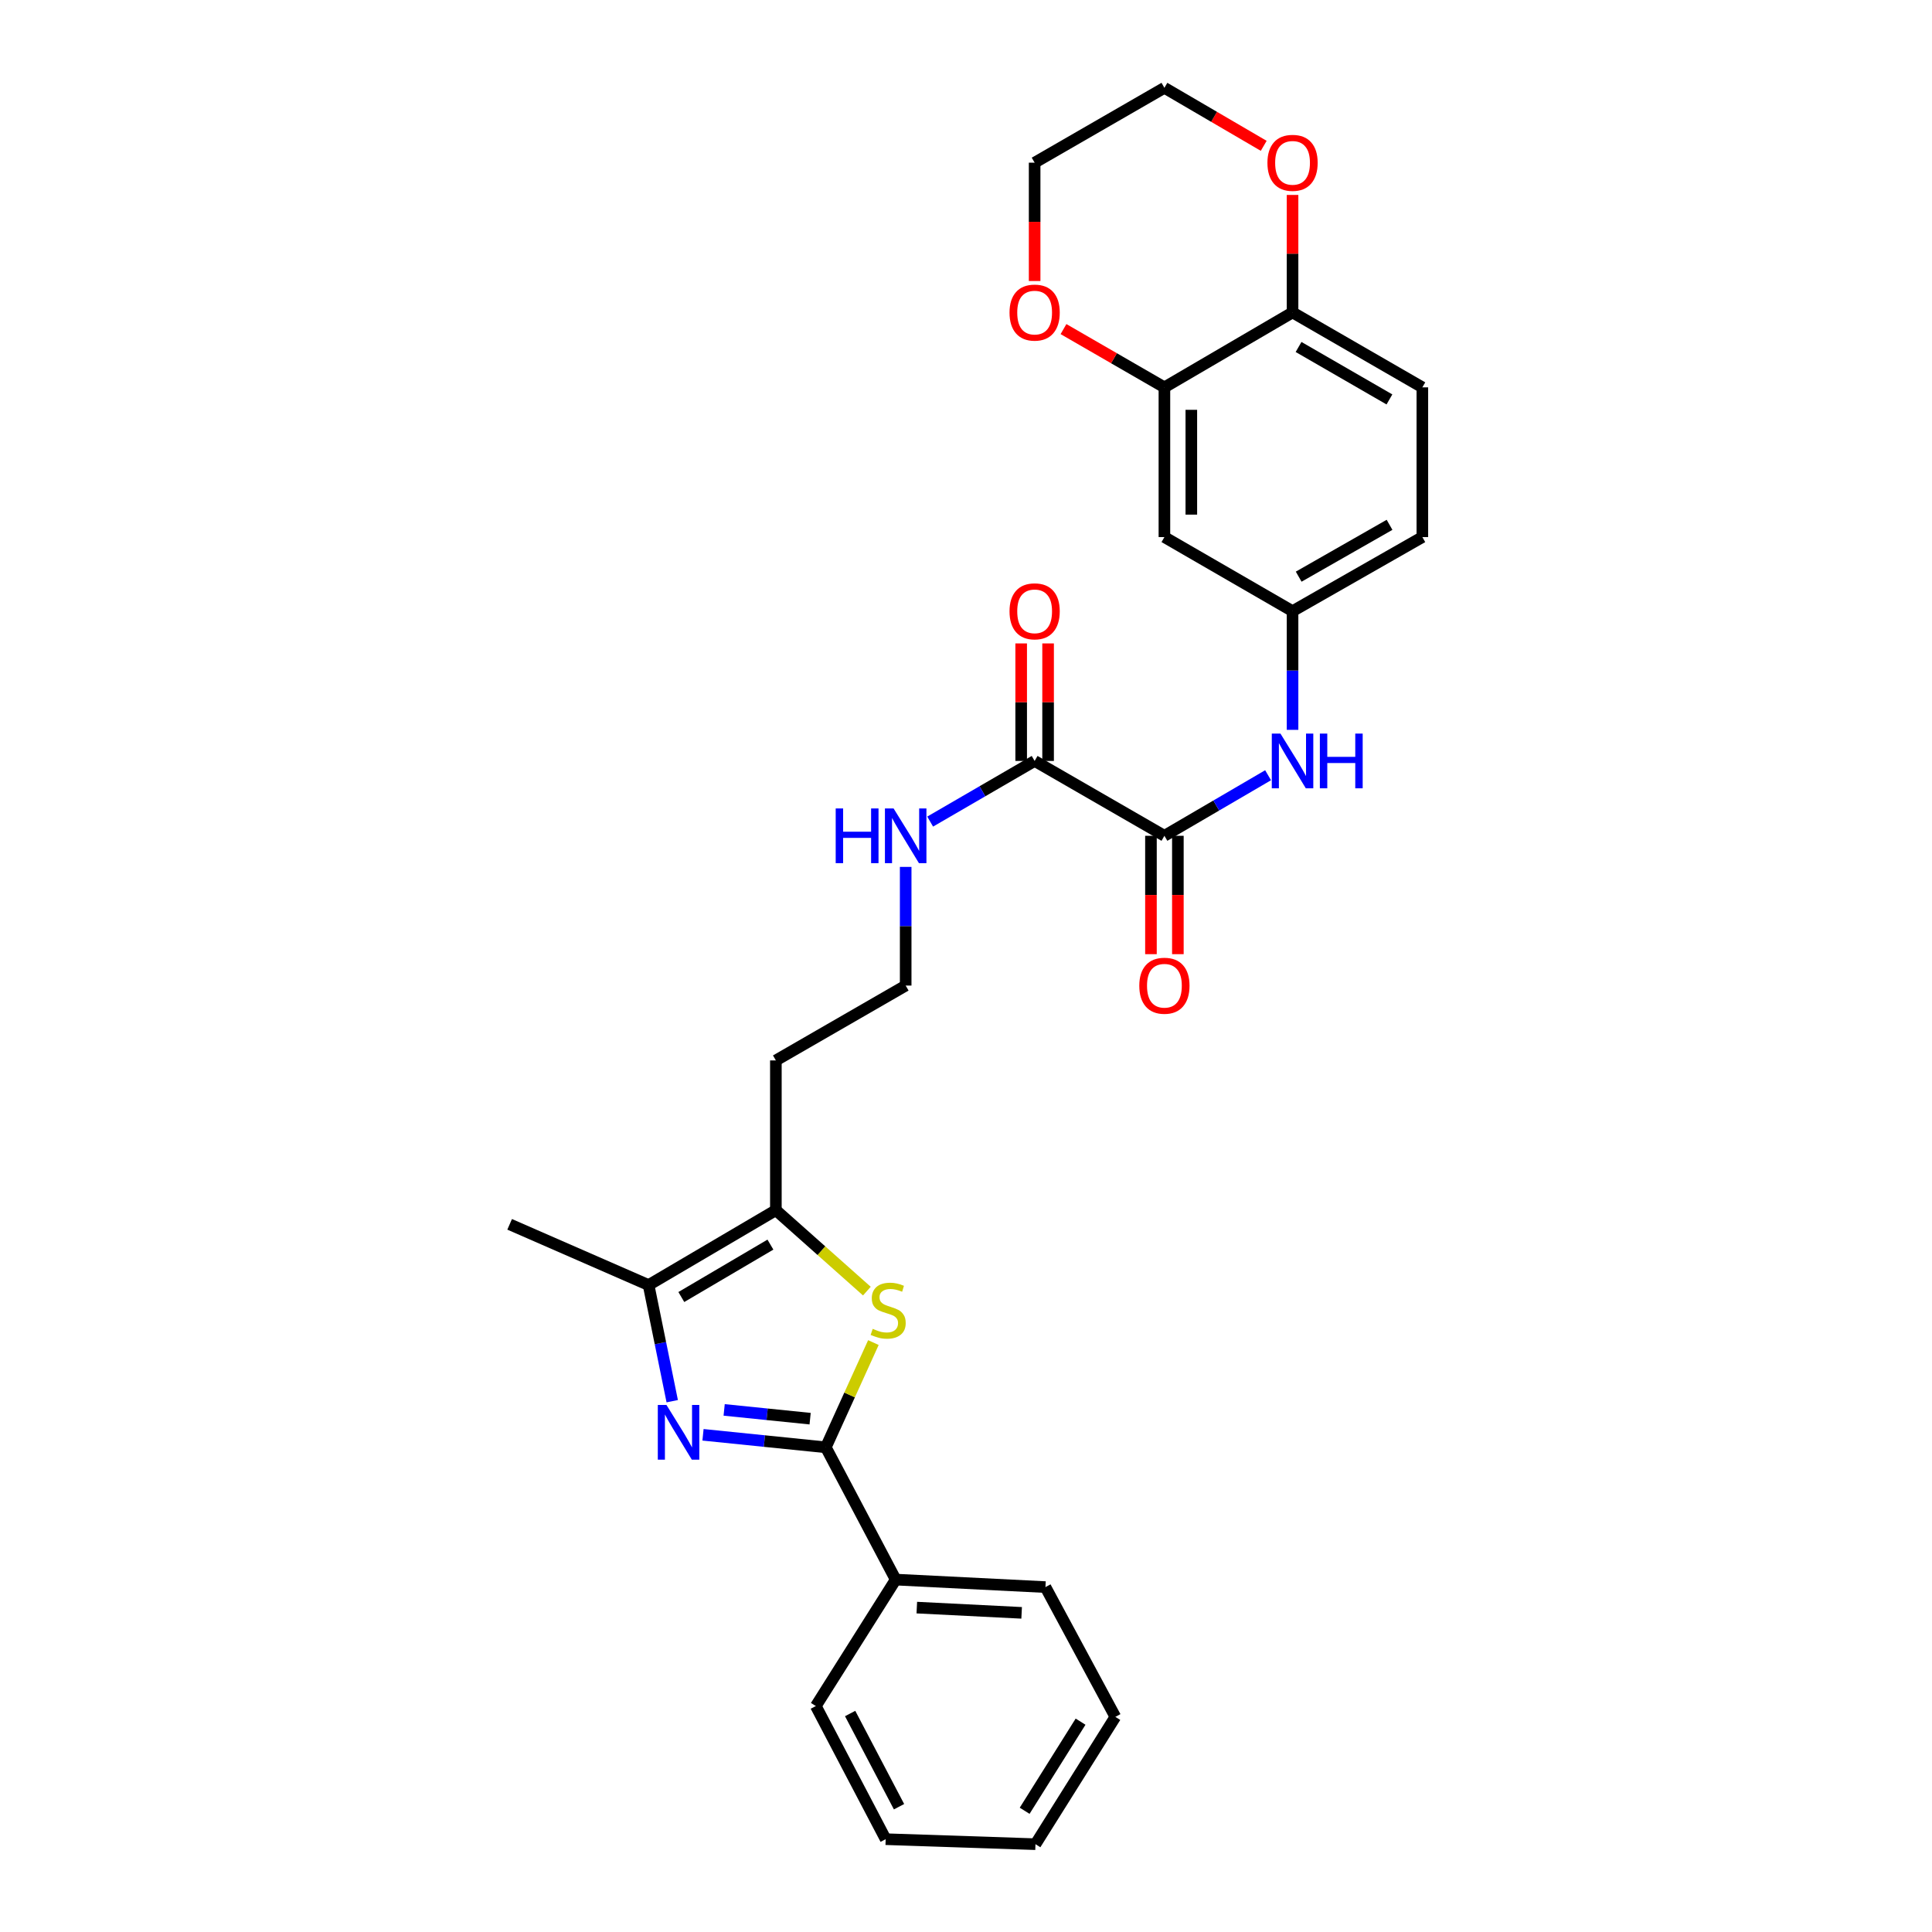 <?xml version='1.0' encoding='iso-8859-1'?>
<svg version='1.1' baseProfile='full'
              xmlns='http://www.w3.org/2000/svg'
                      xmlns:rdkit='http://www.rdkit.org/xml'
                      xmlns:xlink='http://www.w3.org/1999/xlink'
                  xml:space='preserve'
width='1000px' height='1000px' viewBox='0 0 1000 1000'>
<!-- END OF HEADER -->
<rect style='opacity:1.0;fill:#FFFFFF;stroke:none' width='1000' height='1000' x='0' y='0'> </rect>
<path class='bond-0' d='M 363.875,742.653 L 395.658,745.893' style='fill:none;fill-rule:evenodd;stroke:#0000FF;stroke-width:6px;stroke-linecap:butt;stroke-linejoin:miter;stroke-opacity:1' />
<path class='bond-0' d='M 395.658,745.893 L 427.44,749.134' style='fill:none;fill-rule:evenodd;stroke:#000000;stroke-width:6px;stroke-linecap:butt;stroke-linejoin:miter;stroke-opacity:1' />
<path class='bond-0' d='M 374.823,729.766 L 397.071,732.034' style='fill:none;fill-rule:evenodd;stroke:#0000FF;stroke-width:6px;stroke-linecap:butt;stroke-linejoin:miter;stroke-opacity:1' />
<path class='bond-0' d='M 397.071,732.034 L 419.318,734.302' style='fill:none;fill-rule:evenodd;stroke:#000000;stroke-width:6px;stroke-linecap:butt;stroke-linejoin:miter;stroke-opacity:1' />
<path class='bond-2' d='M 347.942,725.258 L 341.826,695.2' style='fill:none;fill-rule:evenodd;stroke:#0000FF;stroke-width:6px;stroke-linecap:butt;stroke-linejoin:miter;stroke-opacity:1' />
<path class='bond-2' d='M 341.826,695.2 L 335.709,665.142' style='fill:none;fill-rule:evenodd;stroke:#000000;stroke-width:6px;stroke-linecap:butt;stroke-linejoin:miter;stroke-opacity:1' />
<path class='bond-1' d='M 427.44,749.134 L 439.755,722.024' style='fill:none;fill-rule:evenodd;stroke:#000000;stroke-width:6px;stroke-linecap:butt;stroke-linejoin:miter;stroke-opacity:1' />
<path class='bond-1' d='M 439.755,722.024 L 452.069,694.914' style='fill:none;fill-rule:evenodd;stroke:#CCCC00;stroke-width:6px;stroke-linecap:butt;stroke-linejoin:miter;stroke-opacity:1' />
<path class='bond-11' d='M 427.44,749.134 L 463.608,817.599' style='fill:none;fill-rule:evenodd;stroke:#000000;stroke-width:6px;stroke-linecap:butt;stroke-linejoin:miter;stroke-opacity:1' />
<path class='bond-29' d='M 448.69,668.278 L 425.14,647.334' style='fill:none;fill-rule:evenodd;stroke:#CCCC00;stroke-width:6px;stroke-linecap:butt;stroke-linejoin:miter;stroke-opacity:1' />
<path class='bond-29' d='M 425.14,647.334 L 401.59,626.389' style='fill:none;fill-rule:evenodd;stroke:#000000;stroke-width:6px;stroke-linecap:butt;stroke-linejoin:miter;stroke-opacity:1' />
<path class='bond-3' d='M 335.709,665.142 L 401.59,626.389' style='fill:none;fill-rule:evenodd;stroke:#000000;stroke-width:6px;stroke-linecap:butt;stroke-linejoin:miter;stroke-opacity:1' />
<path class='bond-3' d='M 352.655,671.337 L 398.771,644.21' style='fill:none;fill-rule:evenodd;stroke:#000000;stroke-width:6px;stroke-linecap:butt;stroke-linejoin:miter;stroke-opacity:1' />
<path class='bond-21' d='M 335.709,665.142 L 263.792,633.711' style='fill:none;fill-rule:evenodd;stroke:#000000;stroke-width:6px;stroke-linecap:butt;stroke-linejoin:miter;stroke-opacity:1' />
<path class='bond-17' d='M 401.59,626.389 L 401.59,548.876' style='fill:none;fill-rule:evenodd;stroke:#000000;stroke-width:6px;stroke-linecap:butt;stroke-linejoin:miter;stroke-opacity:1' />
<path class='bond-4' d='M 602.698,432.61 L 535.525,393.865' style='fill:none;fill-rule:evenodd;stroke:#000000;stroke-width:6px;stroke-linecap:butt;stroke-linejoin:miter;stroke-opacity:1' />
<path class='bond-6' d='M 602.698,432.61 L 629.529,416.936' style='fill:none;fill-rule:evenodd;stroke:#000000;stroke-width:6px;stroke-linecap:butt;stroke-linejoin:miter;stroke-opacity:1' />
<path class='bond-6' d='M 629.529,416.936 L 656.36,401.261' style='fill:none;fill-rule:evenodd;stroke:#0000FF;stroke-width:6px;stroke-linecap:butt;stroke-linejoin:miter;stroke-opacity:1' />
<path class='bond-13' d='M 595.732,432.61 L 595.732,463.242' style='fill:none;fill-rule:evenodd;stroke:#000000;stroke-width:6px;stroke-linecap:butt;stroke-linejoin:miter;stroke-opacity:1' />
<path class='bond-13' d='M 595.732,463.242 L 595.732,493.873' style='fill:none;fill-rule:evenodd;stroke:#FF0000;stroke-width:6px;stroke-linecap:butt;stroke-linejoin:miter;stroke-opacity:1' />
<path class='bond-13' d='M 609.664,432.61 L 609.664,463.242' style='fill:none;fill-rule:evenodd;stroke:#000000;stroke-width:6px;stroke-linecap:butt;stroke-linejoin:miter;stroke-opacity:1' />
<path class='bond-13' d='M 609.664,463.242 L 609.664,493.873' style='fill:none;fill-rule:evenodd;stroke:#FF0000;stroke-width:6px;stroke-linecap:butt;stroke-linejoin:miter;stroke-opacity:1' />
<path class='bond-5' d='M 535.525,393.865 L 508.486,409.561' style='fill:none;fill-rule:evenodd;stroke:#000000;stroke-width:6px;stroke-linecap:butt;stroke-linejoin:miter;stroke-opacity:1' />
<path class='bond-5' d='M 508.486,409.561 L 481.447,425.256' style='fill:none;fill-rule:evenodd;stroke:#0000FF;stroke-width:6px;stroke-linecap:butt;stroke-linejoin:miter;stroke-opacity:1' />
<path class='bond-15' d='M 542.491,393.865 L 542.491,363.45' style='fill:none;fill-rule:evenodd;stroke:#000000;stroke-width:6px;stroke-linecap:butt;stroke-linejoin:miter;stroke-opacity:1' />
<path class='bond-15' d='M 542.491,363.45 L 542.491,333.035' style='fill:none;fill-rule:evenodd;stroke:#FF0000;stroke-width:6px;stroke-linecap:butt;stroke-linejoin:miter;stroke-opacity:1' />
<path class='bond-15' d='M 528.56,393.865 L 528.56,363.45' style='fill:none;fill-rule:evenodd;stroke:#000000;stroke-width:6px;stroke-linecap:butt;stroke-linejoin:miter;stroke-opacity:1' />
<path class='bond-15' d='M 528.56,363.45 L 528.56,333.035' style='fill:none;fill-rule:evenodd;stroke:#FF0000;stroke-width:6px;stroke-linecap:butt;stroke-linejoin:miter;stroke-opacity:1' />
<path class='bond-10' d='M 669.02,377.767 L 669.02,347.052' style='fill:none;fill-rule:evenodd;stroke:#0000FF;stroke-width:6px;stroke-linecap:butt;stroke-linejoin:miter;stroke-opacity:1' />
<path class='bond-10' d='M 669.02,347.052 L 669.02,316.337' style='fill:none;fill-rule:evenodd;stroke:#000000;stroke-width:6px;stroke-linecap:butt;stroke-linejoin:miter;stroke-opacity:1' />
<path class='bond-7' d='M 602.698,200.496 L 602.698,277.994' style='fill:none;fill-rule:evenodd;stroke:#000000;stroke-width:6px;stroke-linecap:butt;stroke-linejoin:miter;stroke-opacity:1' />
<path class='bond-7' d='M 616.63,212.121 L 616.63,266.369' style='fill:none;fill-rule:evenodd;stroke:#000000;stroke-width:6px;stroke-linecap:butt;stroke-linejoin:miter;stroke-opacity:1' />
<path class='bond-12' d='M 602.698,200.496 L 576.581,185.417' style='fill:none;fill-rule:evenodd;stroke:#000000;stroke-width:6px;stroke-linecap:butt;stroke-linejoin:miter;stroke-opacity:1' />
<path class='bond-12' d='M 576.581,185.417 L 550.464,170.338' style='fill:none;fill-rule:evenodd;stroke:#FF0000;stroke-width:6px;stroke-linecap:butt;stroke-linejoin:miter;stroke-opacity:1' />
<path class='bond-31' d='M 602.698,200.496 L 669.02,161.713' style='fill:none;fill-rule:evenodd;stroke:#000000;stroke-width:6px;stroke-linecap:butt;stroke-linejoin:miter;stroke-opacity:1' />
<path class='bond-8' d='M 602.698,277.994 L 669.02,316.337' style='fill:none;fill-rule:evenodd;stroke:#000000;stroke-width:6px;stroke-linecap:butt;stroke-linejoin:miter;stroke-opacity:1' />
<path class='bond-9' d='M 669.02,161.713 L 736.208,200.496' style='fill:none;fill-rule:evenodd;stroke:#000000;stroke-width:6px;stroke-linecap:butt;stroke-linejoin:miter;stroke-opacity:1' />
<path class='bond-9' d='M 672.133,179.596 L 719.165,206.744' style='fill:none;fill-rule:evenodd;stroke:#000000;stroke-width:6px;stroke-linecap:butt;stroke-linejoin:miter;stroke-opacity:1' />
<path class='bond-14' d='M 669.02,161.713 L 669.02,131.305' style='fill:none;fill-rule:evenodd;stroke:#000000;stroke-width:6px;stroke-linecap:butt;stroke-linejoin:miter;stroke-opacity:1' />
<path class='bond-14' d='M 669.02,131.305 L 669.02,100.897' style='fill:none;fill-rule:evenodd;stroke:#FF0000;stroke-width:6px;stroke-linecap:butt;stroke-linejoin:miter;stroke-opacity:1' />
<path class='bond-19' d='M 669.02,316.337 L 736.208,277.994' style='fill:none;fill-rule:evenodd;stroke:#000000;stroke-width:6px;stroke-linecap:butt;stroke-linejoin:miter;stroke-opacity:1' />
<path class='bond-19' d='M 672.193,298.485 L 719.225,271.646' style='fill:none;fill-rule:evenodd;stroke:#000000;stroke-width:6px;stroke-linecap:butt;stroke-linejoin:miter;stroke-opacity:1' />
<path class='bond-24' d='M 463.608,817.599 L 541.121,821.477' style='fill:none;fill-rule:evenodd;stroke:#000000;stroke-width:6px;stroke-linecap:butt;stroke-linejoin:miter;stroke-opacity:1' />
<path class='bond-24' d='M 474.539,832.095 L 528.798,834.809' style='fill:none;fill-rule:evenodd;stroke:#000000;stroke-width:6px;stroke-linecap:butt;stroke-linejoin:miter;stroke-opacity:1' />
<path class='bond-25' d='M 463.608,817.599 L 422.27,883.046' style='fill:none;fill-rule:evenodd;stroke:#000000;stroke-width:6px;stroke-linecap:butt;stroke-linejoin:miter;stroke-opacity:1' />
<path class='bond-22' d='M 535.525,145.455 L 535.525,114.827' style='fill:none;fill-rule:evenodd;stroke:#FF0000;stroke-width:6px;stroke-linecap:butt;stroke-linejoin:miter;stroke-opacity:1' />
<path class='bond-22' d='M 535.525,114.827 L 535.525,84.2' style='fill:none;fill-rule:evenodd;stroke:#000000;stroke-width:6px;stroke-linecap:butt;stroke-linejoin:miter;stroke-opacity:1' />
<path class='bond-23' d='M 654.1,75.483 L 628.399,60.469' style='fill:none;fill-rule:evenodd;stroke:#FF0000;stroke-width:6px;stroke-linecap:butt;stroke-linejoin:miter;stroke-opacity:1' />
<path class='bond-23' d='M 628.399,60.469 L 602.698,45.455' style='fill:none;fill-rule:evenodd;stroke:#000000;stroke-width:6px;stroke-linecap:butt;stroke-linejoin:miter;stroke-opacity:1' />
<path class='bond-16' d='M 468.778,448.708 L 468.778,479.42' style='fill:none;fill-rule:evenodd;stroke:#0000FF;stroke-width:6px;stroke-linecap:butt;stroke-linejoin:miter;stroke-opacity:1' />
<path class='bond-16' d='M 468.778,479.42 L 468.778,510.131' style='fill:none;fill-rule:evenodd;stroke:#000000;stroke-width:6px;stroke-linecap:butt;stroke-linejoin:miter;stroke-opacity:1' />
<path class='bond-20' d='M 401.59,548.876 L 468.778,510.131' style='fill:none;fill-rule:evenodd;stroke:#000000;stroke-width:6px;stroke-linecap:butt;stroke-linejoin:miter;stroke-opacity:1' />
<path class='bond-18' d='M 736.208,200.496 L 736.208,277.994' style='fill:none;fill-rule:evenodd;stroke:#000000;stroke-width:6px;stroke-linecap:butt;stroke-linejoin:miter;stroke-opacity:1' />
<path class='bond-32' d='M 535.525,84.2 L 602.698,45.455' style='fill:none;fill-rule:evenodd;stroke:#000000;stroke-width:6px;stroke-linecap:butt;stroke-linejoin:miter;stroke-opacity:1' />
<path class='bond-27' d='M 541.121,821.477 L 577.304,888.65' style='fill:none;fill-rule:evenodd;stroke:#000000;stroke-width:6px;stroke-linecap:butt;stroke-linejoin:miter;stroke-opacity:1' />
<path class='bond-26' d='M 422.27,883.046 L 458.422,951.96' style='fill:none;fill-rule:evenodd;stroke:#000000;stroke-width:6px;stroke-linecap:butt;stroke-linejoin:miter;stroke-opacity:1' />
<path class='bond-26' d='M 440.03,886.911 L 465.336,935.151' style='fill:none;fill-rule:evenodd;stroke:#000000;stroke-width:6px;stroke-linecap:butt;stroke-linejoin:miter;stroke-opacity:1' />
<path class='bond-28' d='M 458.422,951.96 L 535.951,954.545' style='fill:none;fill-rule:evenodd;stroke:#000000;stroke-width:6px;stroke-linecap:butt;stroke-linejoin:miter;stroke-opacity:1' />
<path class='bond-30' d='M 577.304,888.65 L 535.951,954.545' style='fill:none;fill-rule:evenodd;stroke:#000000;stroke-width:6px;stroke-linecap:butt;stroke-linejoin:miter;stroke-opacity:1' />
<path class='bond-30' d='M 559.301,891.129 L 530.354,937.256' style='fill:none;fill-rule:evenodd;stroke:#000000;stroke-width:6px;stroke-linecap:butt;stroke-linejoin:miter;stroke-opacity:1' />
<path  class='atom-0' d='M 344.96 727.203
L 354.24 742.203
Q 355.16 743.683, 356.64 746.363
Q 358.12 749.043, 358.2 749.203
L 358.2 727.203
L 361.96 727.203
L 361.96 755.523
L 358.08 755.523
L 348.12 739.123
Q 346.96 737.203, 345.72 735.003
Q 344.52 732.803, 344.16 732.123
L 344.16 755.523
L 340.48 755.523
L 340.48 727.203
L 344.96 727.203
' fill='#0000FF'/>
<path  class='atom-2' d='M 451.715 687.803
Q 452.035 687.923, 453.355 688.483
Q 454.675 689.043, 456.115 689.403
Q 457.595 689.723, 459.035 689.723
Q 461.715 689.723, 463.275 688.443
Q 464.835 687.123, 464.835 684.843
Q 464.835 683.283, 464.035 682.323
Q 463.275 681.363, 462.075 680.843
Q 460.875 680.323, 458.875 679.723
Q 456.355 678.963, 454.835 678.243
Q 453.355 677.523, 452.275 676.003
Q 451.235 674.483, 451.235 671.923
Q 451.235 668.363, 453.635 666.163
Q 456.075 663.963, 460.875 663.963
Q 464.155 663.963, 467.875 665.523
L 466.955 668.603
Q 463.555 667.203, 460.995 667.203
Q 458.235 667.203, 456.715 668.363
Q 455.195 669.483, 455.235 671.443
Q 455.235 672.963, 455.995 673.883
Q 456.795 674.803, 457.915 675.323
Q 459.075 675.843, 460.995 676.443
Q 463.555 677.243, 465.075 678.043
Q 466.595 678.843, 467.675 680.483
Q 468.795 682.083, 468.795 684.843
Q 468.795 688.763, 466.155 690.883
Q 463.555 692.963, 459.195 692.963
Q 456.675 692.963, 454.755 692.403
Q 452.875 691.883, 450.635 690.963
L 451.715 687.803
' fill='#CCCC00'/>
<path  class='atom-7' d='M 662.76 379.705
L 672.04 394.705
Q 672.96 396.185, 674.44 398.865
Q 675.92 401.545, 676 401.705
L 676 379.705
L 679.76 379.705
L 679.76 408.025
L 675.88 408.025
L 665.92 391.625
Q 664.76 389.705, 663.52 387.505
Q 662.32 385.305, 661.96 384.625
L 661.96 408.025
L 658.28 408.025
L 658.28 379.705
L 662.76 379.705
' fill='#0000FF'/>
<path  class='atom-7' d='M 683.16 379.705
L 687 379.705
L 687 391.745
L 701.48 391.745
L 701.48 379.705
L 705.32 379.705
L 705.32 408.025
L 701.48 408.025
L 701.48 394.945
L 687 394.945
L 687 408.025
L 683.16 408.025
L 683.16 379.705
' fill='#0000FF'/>
<path  class='atom-13' d='M 522.525 161.793
Q 522.525 154.993, 525.885 151.193
Q 529.245 147.393, 535.525 147.393
Q 541.805 147.393, 545.165 151.193
Q 548.525 154.993, 548.525 161.793
Q 548.525 168.673, 545.125 172.593
Q 541.725 176.473, 535.525 176.473
Q 529.285 176.473, 525.885 172.593
Q 522.525 168.713, 522.525 161.793
M 535.525 173.273
Q 539.845 173.273, 542.165 170.393
Q 544.525 167.473, 544.525 161.793
Q 544.525 156.233, 542.165 153.433
Q 539.845 150.593, 535.525 150.593
Q 531.205 150.593, 528.845 153.393
Q 526.525 156.193, 526.525 161.793
Q 526.525 167.513, 528.845 170.393
Q 531.205 173.273, 535.525 173.273
' fill='#FF0000'/>
<path  class='atom-14' d='M 589.698 510.211
Q 589.698 503.411, 593.058 499.611
Q 596.418 495.811, 602.698 495.811
Q 608.978 495.811, 612.338 499.611
Q 615.698 503.411, 615.698 510.211
Q 615.698 517.091, 612.298 521.011
Q 608.898 524.891, 602.698 524.891
Q 596.458 524.891, 593.058 521.011
Q 589.698 517.131, 589.698 510.211
M 602.698 521.691
Q 607.018 521.691, 609.338 518.811
Q 611.698 515.891, 611.698 510.211
Q 611.698 504.651, 609.338 501.851
Q 607.018 499.011, 602.698 499.011
Q 598.378 499.011, 596.018 501.811
Q 593.698 504.611, 593.698 510.211
Q 593.698 515.931, 596.018 518.811
Q 598.378 521.691, 602.698 521.691
' fill='#FF0000'/>
<path  class='atom-15' d='M 656.02 84.279
Q 656.02 77.48, 659.38 73.68
Q 662.74 69.879, 669.02 69.879
Q 675.3 69.879, 678.66 73.68
Q 682.02 77.48, 682.02 84.279
Q 682.02 91.159, 678.62 95.079
Q 675.22 98.96, 669.02 98.96
Q 662.78 98.96, 659.38 95.079
Q 656.02 91.2, 656.02 84.279
M 669.02 95.76
Q 673.34 95.76, 675.66 92.879
Q 678.02 89.96, 678.02 84.279
Q 678.02 78.719, 675.66 75.919
Q 673.34 73.079, 669.02 73.079
Q 664.7 73.079, 662.34 75.879
Q 660.02 78.68, 660.02 84.279
Q 660.02 89.999, 662.34 92.879
Q 664.7 95.76, 669.02 95.76
' fill='#FF0000'/>
<path  class='atom-16' d='M 522.525 316.417
Q 522.525 309.617, 525.885 305.817
Q 529.245 302.017, 535.525 302.017
Q 541.805 302.017, 545.165 305.817
Q 548.525 309.617, 548.525 316.417
Q 548.525 323.297, 545.125 327.217
Q 541.725 331.097, 535.525 331.097
Q 529.285 331.097, 525.885 327.217
Q 522.525 323.337, 522.525 316.417
M 535.525 327.897
Q 539.845 327.897, 542.165 325.017
Q 544.525 322.097, 544.525 316.417
Q 544.525 310.857, 542.165 308.057
Q 539.845 305.217, 535.525 305.217
Q 531.205 305.217, 528.845 308.017
Q 526.525 310.817, 526.525 316.417
Q 526.525 322.137, 528.845 325.017
Q 531.205 327.897, 535.525 327.897
' fill='#FF0000'/>
<path  class='atom-17' d='M 432.558 418.45
L 436.398 418.45
L 436.398 430.49
L 450.878 430.49
L 450.878 418.45
L 454.718 418.45
L 454.718 446.77
L 450.878 446.77
L 450.878 433.69
L 436.398 433.69
L 436.398 446.77
L 432.558 446.77
L 432.558 418.45
' fill='#0000FF'/>
<path  class='atom-17' d='M 462.518 418.45
L 471.798 433.45
Q 472.718 434.93, 474.198 437.61
Q 475.678 440.29, 475.758 440.45
L 475.758 418.45
L 479.518 418.45
L 479.518 446.77
L 475.638 446.77
L 465.678 430.37
Q 464.518 428.45, 463.278 426.25
Q 462.078 424.05, 461.718 423.37
L 461.718 446.77
L 458.038 446.77
L 458.038 418.45
L 462.518 418.45
' fill='#0000FF'/>
</svg>

